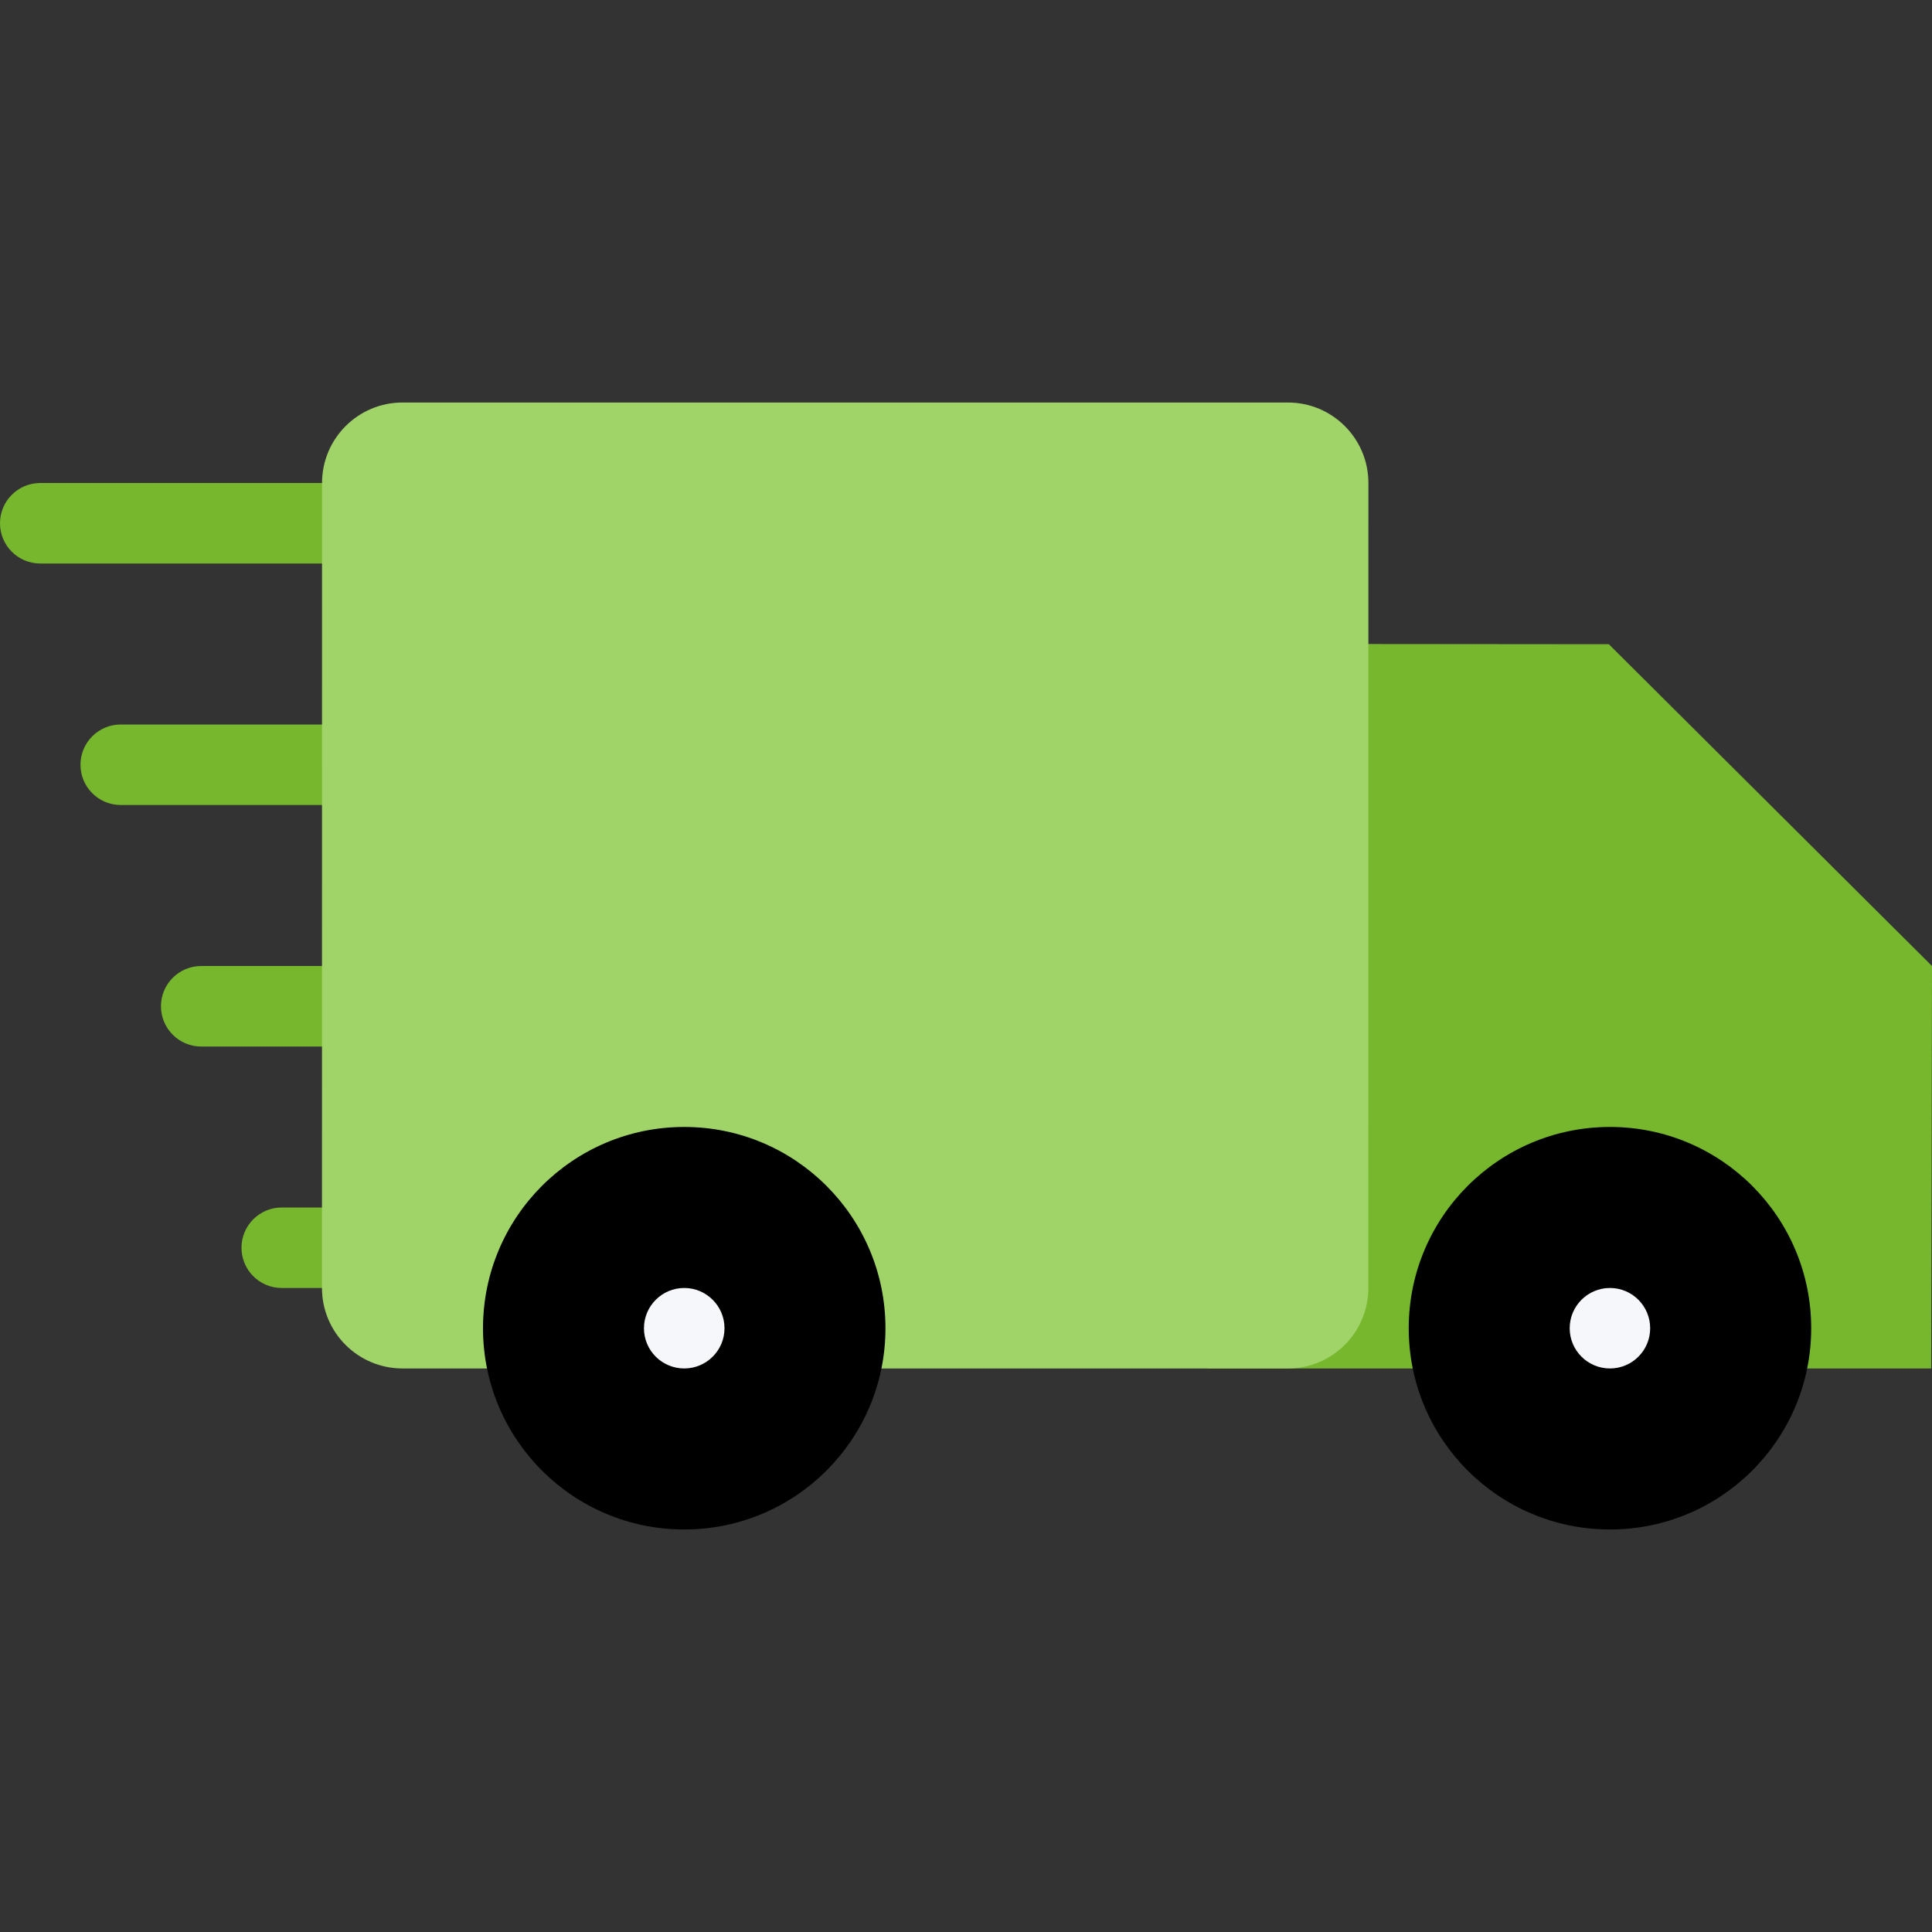 <svg fill="#000000" xml:space="preserve" viewBox="0 0 511.984 511.984" xmlns:xlink="http://www.w3.org/1999/xlink" xmlns="http://www.w3.org/2000/svg" id="Layer_1" version="1.1" width="800px" height="800px">

<rect x="0" y="0" width="511.984" height="511.984" fill="#333333" stroke="none"/>

<g stroke-width="0" id="SVGRepo_bgCarrier"></g>

<g stroke-linejoin="round" stroke-linecap="round" id="SVGRepo_tracerCarrier"></g>

<g id="SVGRepo_iconCarrier"> <g> <path d="M111.512,127.996H10.671C4.78,127.996,0,132.777,0,138.667c0,5.891,4.78,10.664,10.671,10.664 h100.841V127.996z" style="fill:#77B72D;"></path> <path d="M132.855,191.994H31.999c-5.891,0-10.672,4.773-10.672,10.664c0,5.898,4.781,10.671,10.672,10.671 h100.856V191.994z" style="fill:#77B72D;"></path> <path d="M154.182,255.992H53.326c-5.891,0-10.672,4.773-10.672,10.664c0,5.897,4.781,10.679,10.672,10.679 h100.856V255.992z" style="fill:#77B72D;"></path> <path d="M74.653,319.99c-5.891,0-10.655,4.781-10.655,10.656c0,5.906,4.765,10.671,10.655,10.671h100.856 V319.99H74.653z" style="fill:#77B72D;"></path> <polygon points="426.346,170.721 363.255,170.666 321.505,170.666 319.959,362.644 511.765,362.644 511.984,255.992" style="fill:#77B72D;"></polygon> </g> <path d="M362.614,341.317c0,11.781-9.547,21.327-21.328,21.327H106.652c-11.78,0-21.327-9.546-21.327-21.327 l0.016-213.321c0-11.781,9.562-21.328,21.327-21.328h234.634c11.781,0,21.328,9.547,21.328,21.328L362.614,341.317z" style="fill:#A0D468;"></path> <path d="M127.996,351.989c0,29.452,23.874,53.327,53.326,53.327s53.327-23.875,53.327-53.327 c0-29.468-23.875-53.343-53.327-53.343S127.996,322.521,127.996,351.989z" style="fill:#000000;"></path> <path d="M170.65,351.989c0,5.891,4.781,10.655,10.672,10.655s10.672-4.765,10.672-10.655 s-4.781-10.672-10.672-10.672S170.65,346.098,170.65,351.989z" style="fill:#F5F7FA;"></path> <path d="M373.316,351.989c0,29.452,23.874,53.327,53.327,53.327c29.451,0,53.326-23.875,53.326-53.327 c0-29.468-23.875-53.343-53.326-53.343C397.19,298.646,373.316,322.521,373.316,351.989z" style="fill:#000000;"></path> <path d="M415.971,351.989c0,5.891,4.781,10.655,10.672,10.655s10.656-4.765,10.656-10.655 s-4.766-10.672-10.656-10.672S415.971,346.098,415.971,351.989z" style="fill:#F5F7FA;"></path> </g>

</svg>